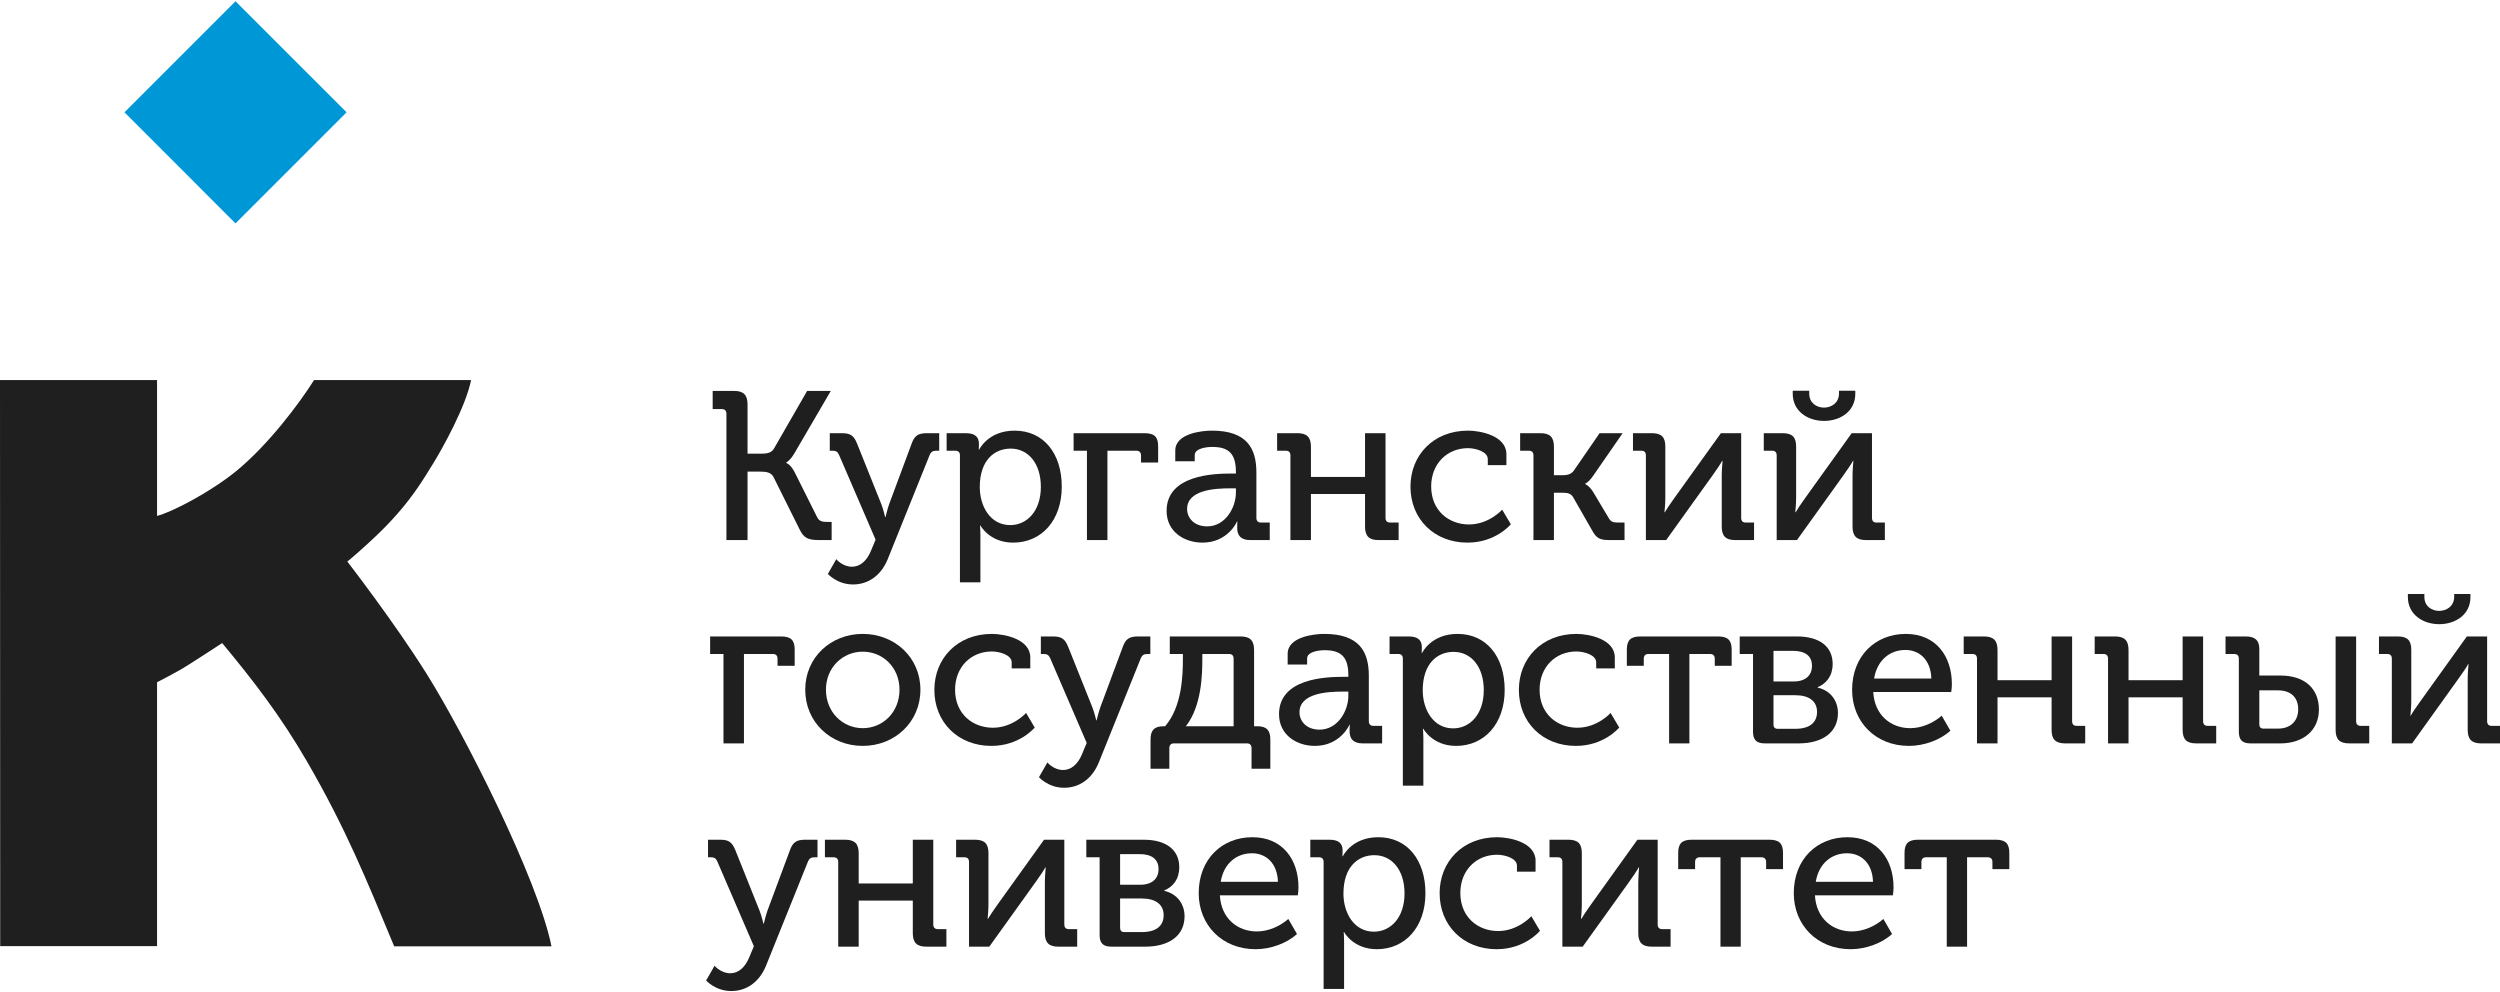 <?xml version="1.0" encoding="UTF-8"?> <svg xmlns="http://www.w3.org/2000/svg" width="325" height="129" viewBox="0 0 325 129" fill="none"><path d="M94.435 53.786C94.435 53.372 94.213 53.181 93.829 53.181H92.648V50.819H95.425C96.657 50.819 97.18 51.342 97.18 52.575V58.976H99.024C99.734 58.976 100.283 58.867 100.614 58.318L104.929 50.819H108.005L103.308 58.867C102.759 59.831 102.21 60.131 102.21 60.131V60.188C102.21 60.188 102.759 60.323 103.308 61.395L106.218 67.216C106.493 67.797 106.933 67.848 107.591 67.848H108.114V70.21H106.602C105.095 70.21 104.514 70.019 103.914 68.755L100.563 62.027C100.231 61.395 99.625 61.312 98.828 61.312H97.18V70.21H94.435V53.786Z" fill="#1E1F1E"></path><path d="M107.622 74.608L108.72 72.686C108.746 72.769 109.601 73.675 110.75 73.675C111.823 73.675 112.677 72.903 113.195 71.671L113.827 70.158L109.077 59.142C108.886 58.702 108.663 58.593 108.223 58.593H107.871V56.314H109.435C110.559 56.314 110.999 56.614 111.439 57.712L114.573 65.544C114.847 66.258 115.065 67.216 115.065 67.216H115.122C115.122 67.216 115.339 66.258 115.588 65.544L118.499 57.712C118.882 56.614 119.379 56.314 120.503 56.314H122.098V58.593H121.741C121.301 58.593 121.052 58.702 120.86 59.142L115.396 72.712C114.516 74.856 112.838 75.98 110.89 75.98C108.829 75.98 107.622 74.608 107.622 74.608Z" fill="#1E1F1E"></path><path d="M131.328 68.263C133.498 68.263 135.311 66.45 135.311 63.291C135.311 60.266 133.69 58.318 131.385 58.318C129.324 58.318 127.371 59.774 127.371 63.316C127.371 65.792 128.718 68.263 131.328 68.263ZM124.792 59.199C124.792 58.785 124.569 58.593 124.186 58.593H123.062V56.314H125.558C126.796 56.314 127.262 56.837 127.262 57.712C127.262 58.127 127.236 58.453 127.236 58.453H127.288C127.288 58.453 128.443 55.983 131.903 55.983C135.668 55.983 138.03 58.95 138.03 63.265C138.03 67.688 135.368 70.542 131.711 70.542C128.635 70.542 127.454 68.315 127.454 68.315H127.402C127.402 68.315 127.454 68.812 127.454 69.527V75.706H124.792V59.199Z" fill="#1E1F1E"></path><path d="M141.303 58.593H139.568V56.314H148.772C150.036 56.314 150.559 56.754 150.559 58.018V60.131H148.332V59.199C148.332 58.81 148.114 58.593 147.731 58.593H143.966V70.21H141.303V58.593Z" fill="#1E1F1E"></path><path d="M156.935 68.429C159.24 68.429 160.669 66.067 160.669 64.005V63.482H159.954C157.95 63.482 154.324 63.674 154.324 66.175C154.324 67.299 155.2 68.429 156.935 68.429ZM160.063 61.561H160.669V61.369C160.669 58.976 159.737 58.101 157.593 58.101C156.935 58.101 155.314 58.261 155.314 59.168V59.965H152.786V58.567C152.786 56.34 156.272 55.983 157.536 55.983C162.125 55.983 163.331 58.318 163.331 61.421V67.331C163.331 67.74 163.554 67.931 163.937 67.931H165.066V70.21H162.539C161.301 70.21 160.835 69.609 160.835 68.62C160.835 68.123 160.861 67.797 160.861 67.797H160.804C160.835 67.797 159.623 70.542 156.329 70.542C153.91 70.542 151.657 69.086 151.657 66.424C151.657 61.752 157.727 61.561 160.063 61.561Z" fill="#1E1F1E"></path><path d="M167.754 59.199C167.754 58.785 167.537 58.593 167.154 58.593H166.025V56.314H168.661C169.899 56.314 170.422 56.837 170.422 58.07V62.001H177.455V56.314H180.118V67.331C180.118 67.74 180.34 67.931 180.724 67.931H181.822V70.21H179.211C177.973 70.21 177.455 69.692 177.455 68.454V64.223H170.422V70.21H167.754V59.199Z" fill="#1E1F1E"></path><path d="M190.834 55.983C192.507 55.983 195.832 56.671 195.832 59.033V60.463H193.413V59.691C193.413 58.702 191.823 58.261 190.834 58.261C188.115 58.261 186.053 60.297 186.053 63.234C186.053 66.393 188.358 68.18 190.968 68.18C193.579 68.18 195.283 66.258 195.283 66.258L196.407 68.154C196.407 68.154 194.459 70.542 190.777 70.542C186.411 70.542 183.36 67.439 183.36 63.265C183.36 59.168 186.354 55.983 190.834 55.983Z" fill="#1E1F1E"></path><path d="M199.349 59.199C199.349 58.785 199.131 58.593 198.743 58.593H197.619V56.314H200.255C201.493 56.314 202.011 56.837 202.011 58.07V61.778H203.166C203.746 61.778 204.295 61.644 204.621 61.146L207.946 56.314H210.94L207.123 61.835C206.517 62.716 206.077 62.876 206.077 62.876V62.933C206.077 62.933 206.6 63.125 207.123 63.979L209.153 67.382C209.428 67.823 209.676 67.931 210.365 67.931H211.189V70.21H209.267C207.972 70.21 207.537 69.993 206.957 68.921L204.487 64.606C204.186 64.114 203.715 64.057 203.14 64.057H202.011V70.21H199.349V59.199Z" fill="#1E1F1E"></path><path d="M213.965 59.199C213.965 58.785 213.742 58.593 213.385 58.593H212.287V56.314H214.731C215.969 56.314 216.492 56.806 216.492 58.044V64.663C216.492 65.404 216.409 66.45 216.378 66.585H216.435C216.544 66.367 217.259 65.295 217.725 64.663L223.718 56.314H226.354V67.331C226.354 67.74 226.571 67.931 226.929 67.931H228.027V70.21H225.582C224.349 70.21 223.826 69.692 223.826 68.454V61.861C223.826 61.177 223.909 60.131 223.935 59.914H223.878C223.769 60.157 223.055 61.229 222.588 61.861L216.601 70.21H213.965V59.199Z" fill="#1E1F1E"></path><path d="M233.056 51.202V50.793H235.2V51.176C235.2 52.383 236.158 52.989 237.122 52.989C238.085 52.989 239.069 52.383 239.069 51.15V50.793H241.188V51.202C241.188 53.455 239.266 54.719 237.122 54.719C235.003 54.719 233.056 53.455 233.056 51.202ZM230.969 59.199C230.969 58.785 230.751 58.593 230.389 58.593H229.291V56.314H231.735C232.973 56.314 233.496 56.806 233.496 58.044V64.663C233.496 65.404 233.413 66.45 233.387 66.585H233.439C233.548 66.367 234.263 65.295 234.729 64.663L240.721 56.314H243.358V67.331C243.358 67.74 243.575 67.931 243.933 67.931H245.031V70.21H242.586C241.353 70.21 240.83 69.692 240.83 68.454V61.861C240.83 61.177 240.913 60.131 240.939 59.914H240.887C240.773 60.157 240.058 61.229 239.592 61.861L233.605 70.21H230.969V59.199Z" fill="#1E1F1E"></path><path d="M94.052 85.018H92.317V82.739H101.521C102.785 82.739 103.308 83.179 103.308 84.443V86.556H101.081V85.624C101.081 85.241 100.863 85.018 100.48 85.018H96.714V96.641H94.052V85.018Z" fill="#1E1F1E"></path><path d="M112.154 94.662C114.79 94.662 116.935 92.575 116.935 89.664C116.935 86.779 114.79 84.718 112.154 84.718C109.544 84.718 107.373 86.779 107.373 89.664C107.373 92.575 109.544 94.662 112.154 94.662ZM112.154 82.408C116.303 82.408 119.654 85.458 119.654 89.664C119.654 93.89 116.303 96.967 112.154 96.967C108.005 96.967 104.68 93.89 104.68 89.664C104.68 85.458 108.005 82.408 112.154 82.408Z" fill="#1E1F1E"></path><path d="M128.94 82.408C130.613 82.408 133.938 83.097 133.938 85.458V86.888H131.52V86.116C131.52 85.132 129.93 84.692 128.94 84.692C126.216 84.692 124.16 86.722 124.16 89.664C124.16 92.823 126.465 94.605 129.075 94.605C131.685 94.605 133.389 92.683 133.389 92.683L134.513 94.579C134.513 94.579 132.566 96.967 128.883 96.967C124.517 96.967 121.466 93.864 121.466 89.69C121.466 85.598 124.46 82.408 128.94 82.408Z" fill="#1E1F1E"></path><path d="M135.067 101.033L136.166 99.111C136.191 99.194 137.041 100.1 138.196 100.1C139.268 100.1 140.117 99.334 140.64 98.096L141.272 96.584L136.523 85.567C136.326 85.132 136.109 85.018 135.668 85.018H135.311V82.739H136.88C138.004 82.739 138.444 83.04 138.885 84.143L142.013 91.969C142.288 92.683 142.51 93.647 142.51 93.647H142.562C142.562 93.647 142.785 92.683 143.033 91.969L145.944 84.143C146.327 83.04 146.825 82.739 147.949 82.739H149.544V85.018H149.186C148.746 85.018 148.498 85.132 148.306 85.567L142.837 99.137C141.961 101.281 140.283 102.41 138.336 102.41C136.274 102.41 135.067 101.033 135.067 101.033Z" fill="#1E1F1E"></path><path d="M160.369 94.413V85.624C160.369 85.21 160.146 85.018 159.763 85.018H156.303V85.624C156.303 87.546 156.246 91.777 154.159 94.413H160.369ZM151.248 94.413H151.465C153.692 91.834 153.775 87.685 153.775 85.65V85.018H152.071V82.739H161.275C162.508 82.739 163.031 83.262 163.031 84.495V94.413H163.471C164.678 94.413 165.144 94.962 165.144 96.143V99.935H162.699V97.241C162.699 96.858 162.482 96.641 162.124 96.641H152.594C152.237 96.641 152.014 96.858 152.014 97.241V99.935H149.57V96.143C149.57 94.962 150.036 94.413 151.248 94.413Z" fill="#1E1F1E"></path><path d="M171.546 94.854C173.856 94.854 175.285 92.492 175.285 90.43V89.907H174.571C172.561 89.907 168.935 90.104 168.935 92.601C168.935 93.73 169.816 94.854 171.546 94.854ZM174.679 87.986H175.285V87.794C175.285 85.406 174.348 84.526 172.209 84.526C171.546 84.526 169.925 84.692 169.925 85.598V86.391H167.397V84.992C167.397 82.765 170.888 82.408 172.152 82.408C176.741 82.408 177.947 84.744 177.947 87.851V93.756C177.947 94.165 178.17 94.362 178.553 94.362H179.677V96.641H177.15C175.917 96.641 175.446 96.035 175.446 95.045C175.446 94.553 175.477 94.222 175.477 94.222H175.42C175.446 94.222 174.239 96.967 170.945 96.967C168.526 96.967 166.273 95.511 166.273 92.849C166.273 88.177 172.343 87.986 174.679 87.986Z" fill="#1E1F1E"></path><path d="M188.907 94.688C191.077 94.688 192.89 92.875 192.89 89.716C192.89 86.696 191.274 84.743 188.964 84.743C186.903 84.743 184.955 86.199 184.955 89.747C184.955 92.217 186.302 94.688 188.907 94.688ZM182.371 85.624C182.371 85.21 182.153 85.018 181.765 85.018H180.641V82.739H183.142C184.375 82.739 184.841 83.262 184.841 84.143C184.841 84.552 184.815 84.883 184.815 84.883H184.872C184.872 84.883 186.022 82.408 189.487 82.408C193.247 82.408 195.609 85.375 195.609 89.69C195.609 94.113 192.947 96.967 189.295 96.967C186.219 96.967 185.038 94.745 185.038 94.745H184.981C184.981 94.745 185.038 95.237 185.038 95.952V102.136H182.371V85.624Z" fill="#1E1F1E"></path><path d="M204.927 82.408C206.6 82.408 209.925 83.097 209.925 85.458V86.888H207.506V86.116C207.506 85.132 205.916 84.692 204.927 84.692C202.208 84.692 200.146 86.722 200.146 89.664C200.146 92.823 202.451 94.605 205.061 94.605C207.672 94.605 209.376 92.683 209.376 92.683L210.5 94.579C210.5 94.579 208.552 96.967 204.87 96.967C200.504 96.967 197.453 93.864 197.453 89.69C197.453 85.598 200.447 82.408 204.927 82.408Z" fill="#1E1F1E"></path><path d="M216.984 85.018H214.291C213.908 85.018 213.69 85.241 213.69 85.624V86.556H211.489V84.443C211.489 83.205 212.012 82.739 213.25 82.739H223.36C224.593 82.739 225.116 83.205 225.116 84.443V86.556H222.92V85.624C222.92 85.241 222.697 85.018 222.314 85.018H219.621V96.641H216.984V85.018Z" fill="#1E1F1E"></path><path d="M231.077 94.745H233.387C235.309 94.745 236.215 93.89 236.215 92.549C236.215 91.171 235.2 90.379 233.387 90.379H230.554V94.196C230.554 94.553 230.751 94.745 231.077 94.745ZM233.165 88.592C234.734 88.592 235.558 87.794 235.558 86.556C235.558 85.293 234.703 84.609 233.082 84.609H230.554V88.592H233.165ZM227.892 85.018H226.162V82.739H233.631C236.433 82.739 238.246 83.977 238.246 86.313C238.246 87.877 237.422 88.866 236.298 89.332V89.389C238.028 89.773 238.934 91.171 238.934 92.683C238.934 95.268 236.847 96.641 233.828 96.641H229.43C228.332 96.641 227.892 96.174 227.892 95.128V85.018Z" fill="#1E1F1E"></path><path d="M251.075 88.209C250.997 85.759 249.511 84.495 247.698 84.495C245.637 84.495 244.015 85.873 243.632 88.209H251.075ZM247.755 82.408C251.681 82.408 253.742 85.324 253.742 88.918C253.742 89.25 253.716 89.607 253.659 89.964H243.523C243.689 92.984 245.828 94.662 248.33 94.662C249.811 94.662 251.324 94.004 252.422 93.041L253.551 94.993C252.204 96.226 250.091 96.967 248.164 96.967C243.798 96.967 240.773 93.807 240.773 89.69C240.773 85.267 243.798 82.408 247.755 82.408Z" fill="#1E1F1E"></path><path d="M257.01 85.624C257.01 85.21 256.793 85.018 256.405 85.018H255.281V82.739H257.917C259.155 82.739 259.678 83.262 259.678 84.495V88.426H266.706V82.739H269.374V93.756C269.374 94.165 269.591 94.362 269.98 94.362H271.078V96.641H268.467C267.229 96.641 266.706 96.117 266.706 94.88V90.653H259.678V96.641H257.01V85.624Z" fill="#1E1F1E"></path><path d="M274.045 85.624C274.045 85.21 273.823 85.018 273.439 85.018H272.31V82.739H274.952C276.184 82.739 276.708 83.262 276.708 84.495V88.426H283.741V82.739H286.403V93.756C286.403 94.165 286.626 94.362 287.009 94.362H288.107V96.641H285.497C284.264 96.641 283.741 96.117 283.741 94.88V90.653H276.708V96.641H274.045V85.624Z" fill="#1E1F1E"></path><path d="M303.63 82.739H306.297V93.756C306.297 94.165 306.515 94.362 306.898 94.362H308.001V96.641H305.391C304.153 96.641 303.63 96.117 303.63 94.88V82.739ZM294.235 94.719H296.13C297.808 94.719 298.767 93.699 298.767 92.217C298.767 90.705 297.86 89.747 296.13 89.747H293.711V94.165C293.711 94.522 293.903 94.719 294.235 94.719ZM291.049 85.624C291.049 85.21 290.827 85.018 290.443 85.018H289.319V82.739H291.956C293.162 82.739 293.711 83.262 293.711 84.334V87.82H296.462C299.647 87.82 301.46 89.55 301.46 92.243C301.46 94.962 299.398 96.641 296.462 96.641H292.562C291.49 96.641 291.049 96.174 291.049 95.128V85.624Z" fill="#1E1F1E"></path><path d="M313.025 77.632V77.218H315.17V77.601C315.17 78.813 316.128 79.414 317.091 79.414C318.049 79.414 319.044 78.813 319.044 77.575V77.218H321.157V77.632C321.157 79.88 319.235 81.144 317.091 81.144C314.978 81.144 313.025 79.88 313.025 77.632ZM310.938 85.624C310.938 85.21 310.715 85.018 310.363 85.018H309.265V82.739H311.71C312.942 82.739 313.466 83.236 313.466 84.469V91.088C313.466 91.834 313.383 92.875 313.352 93.015H313.409C313.517 92.792 314.232 91.72 314.703 91.088L320.691 82.739H323.327V93.756C323.327 94.165 323.55 94.362 323.902 94.362H325V96.641H322.555C321.323 96.641 320.8 96.117 320.8 94.879V88.286C320.8 87.603 320.882 86.556 320.908 86.339H320.851C320.748 86.587 320.033 87.654 319.562 88.286L313.574 96.641H310.938V85.624Z" fill="#1E1F1E"></path><path d="M91.799 127.463L92.897 125.541C92.923 125.619 93.778 126.525 94.927 126.525C95.999 126.525 96.849 125.759 97.372 124.521L98.004 123.014L93.254 111.997C93.063 111.557 92.84 111.448 92.4 111.448H92.043V109.164H93.612C94.736 109.164 95.176 109.47 95.616 110.568L98.745 118.394C99.024 119.109 99.242 120.072 99.242 120.072H99.299C99.299 120.072 99.516 119.109 99.765 118.394L102.676 110.568C103.059 109.47 103.556 109.164 104.68 109.164H106.275V111.448H105.918C105.478 111.448 105.229 111.557 105.038 111.997L99.573 125.567C98.693 127.706 97.015 128.835 95.067 128.835C93.006 128.835 91.799 127.463 91.799 127.463Z" fill="#1E1F1E"></path><path d="M108.969 112.049C108.969 111.64 108.746 111.448 108.363 111.448H107.239V109.164H109.875C111.108 109.164 111.631 109.687 111.631 110.925V114.851H118.664V109.164H121.327V120.181C121.327 120.595 121.549 120.787 121.933 120.787H123.031V123.066H120.42C119.188 123.066 118.664 122.543 118.664 121.31V117.078H111.631V123.066H108.969V112.049Z" fill="#1E1F1E"></path><path d="M125.973 112.049C125.973 111.64 125.75 111.448 125.392 111.448H124.294V109.164H126.739C127.977 109.164 128.5 109.661 128.5 110.899V117.519C128.5 118.259 128.417 119.305 128.391 119.44H128.443C128.552 119.223 129.267 118.15 129.733 117.519L135.725 109.164H138.362V120.181C138.362 120.595 138.579 120.787 138.936 120.787H140.035V123.066H137.59C136.357 123.066 135.834 122.543 135.834 121.31V114.717C135.834 114.028 135.917 112.987 135.943 112.764H135.891C135.777 113.013 135.062 114.085 134.596 114.717L128.609 123.066H125.973V112.049Z" fill="#1E1F1E"></path><path d="M146.136 121.17H148.441C150.367 121.17 151.274 120.321 151.274 118.974C151.274 117.601 150.253 116.804 148.441 116.804H145.613V120.621C145.613 120.978 145.804 121.17 146.136 121.17ZM148.223 115.017C149.787 115.017 150.611 114.219 150.611 112.987C150.611 111.723 149.761 111.034 148.14 111.034H145.613V115.017H148.223ZM142.95 111.448H141.221V109.164H148.689C151.491 109.164 153.304 110.402 153.304 112.738C153.304 114.302 152.481 115.291 151.357 115.758V115.815C153.087 116.198 153.993 117.601 153.993 119.109C153.993 121.693 151.906 123.066 148.881 123.066H144.489C143.391 123.066 142.95 122.6 142.95 121.553V111.448Z" fill="#1E1F1E"></path><path d="M166.133 114.634C166.05 112.189 164.569 110.925 162.756 110.925C160.695 110.925 159.074 112.298 158.691 114.634H166.133ZM162.808 108.838C166.739 108.838 168.801 111.749 168.801 115.348C168.801 115.675 168.77 116.032 168.718 116.389H158.582C158.748 119.414 160.887 121.087 163.388 121.087C164.87 121.087 166.382 120.429 167.48 119.466L168.609 121.419C167.262 122.656 165.144 123.397 163.223 123.397C158.856 123.397 155.832 120.238 155.832 116.115C155.832 111.692 158.856 108.838 162.808 108.838Z" fill="#1E1F1E"></path><path d="M178.605 121.118C180.775 121.118 182.588 119.305 182.588 116.146C182.588 113.121 180.967 111.174 178.662 111.174C176.601 111.174 174.648 112.629 174.648 116.172C174.648 118.642 175.995 121.118 178.605 121.118ZM172.069 112.049C172.069 111.64 171.851 111.448 171.463 111.448H170.339V109.164H172.835C174.073 109.164 174.539 109.687 174.539 110.568C174.539 110.977 174.514 111.309 174.514 111.309H174.571C174.571 111.309 175.72 108.838 179.185 108.838C182.946 108.838 185.307 111.806 185.307 116.115C185.307 120.538 182.645 123.397 178.989 123.397C175.912 123.397 174.731 121.17 174.731 121.17H174.679C174.679 121.17 174.731 121.667 174.731 122.382V128.561H172.069V112.049Z" fill="#1E1F1E"></path><path d="M194.62 108.838C196.298 108.838 199.623 109.522 199.623 111.889V113.313H197.204V112.546C197.204 111.557 195.609 111.117 194.62 111.117C191.901 111.117 189.844 113.147 189.844 116.089C189.844 119.248 192.149 121.035 194.76 121.035C197.37 121.035 199.074 119.109 199.074 119.109L200.198 121.004C200.198 121.004 198.251 123.397 194.568 123.397C190.202 123.397 187.151 120.29 187.151 116.115C187.151 112.023 190.145 108.838 194.62 108.838Z" fill="#1E1F1E"></path><path d="M203.109 112.049C203.109 111.64 202.891 111.448 202.534 111.448H201.436V109.164H203.881C205.118 109.164 205.636 109.661 205.636 110.899V117.519C205.636 118.259 205.559 119.305 205.528 119.44H205.585C205.693 119.223 206.408 118.15 206.874 117.519L212.862 109.164H215.498V120.181C215.498 120.595 215.721 120.787 216.078 120.787H217.176V123.066H214.731C213.493 123.066 212.976 122.543 212.976 121.31V114.717C212.976 114.028 213.053 112.987 213.084 112.764H213.027C212.919 113.013 212.204 114.085 211.738 114.717L205.75 123.066H203.109V112.049Z" fill="#1E1F1E"></path><path d="M223.661 111.448H220.967C220.584 111.448 220.361 111.666 220.361 112.049V112.987H218.165V110.868C218.165 109.636 218.688 109.164 219.926 109.164H230.031C231.269 109.164 231.792 109.636 231.792 110.868V112.987H229.596V112.049C229.596 111.666 229.373 111.448 228.99 111.448H226.297V123.066H223.661V111.448Z" fill="#1E1F1E"></path><path d="M243.492 114.634C243.415 112.189 241.928 110.925 240.115 110.925C238.054 110.925 236.433 112.298 236.05 114.634H243.492ZM240.172 108.838C244.098 108.838 246.16 111.749 246.16 115.348C246.16 115.675 246.129 116.032 246.077 116.389H235.941C236.107 119.414 238.246 121.087 240.747 121.087C242.229 121.087 243.741 120.429 244.839 119.466L245.968 121.419C244.621 122.656 242.503 123.397 240.582 123.397C236.215 123.397 233.191 120.238 233.191 116.115C233.191 111.692 236.215 108.838 240.172 108.838Z" fill="#1E1F1E"></path><path d="M253.079 111.448H250.391C250.003 111.448 249.785 111.666 249.785 112.049V112.987H247.589V110.868C247.589 109.636 248.107 109.164 249.345 109.164H259.455C260.693 109.164 261.211 109.636 261.211 110.868V112.987H259.015V112.049C259.015 111.666 258.797 111.448 258.409 111.448H255.721V123.066H253.079V111.448Z" fill="#1E1F1E"></path><path d="M30.615 0.164L45.055 14.599L30.615 29.04L16.18 14.599L30.615 0.164Z" fill="#0097D7"></path><path d="M28.88 83.599C32.868 88.4 36.437 92.999 39.912 98.997C44.972 107.735 47.593 114.25 51.245 123.024H71.693C69.947 114.323 60.334 95.335 55.419 87.53C51.162 80.755 45.154 73.002 45.154 73.002C45.154 73.002 46.055 72.266 46.63 71.743C48.075 70.438 49.841 68.879 51.706 66.74C53.814 64.321 54.932 62.498 56.331 60.224C57.47 58.375 60.552 52.875 61.241 49.41H40.824C38.871 52.523 34.779 57.93 30.683 61.26C27.238 64.062 22.22 66.631 20.417 67.066V49.41H0L0.026 122.998H20.417V88.695C21.391 88.177 22.484 87.623 23.504 87.038C24.695 86.344 27.798 84.288 28.88 83.599Z" fill="#1E1F1E"></path></svg> 
